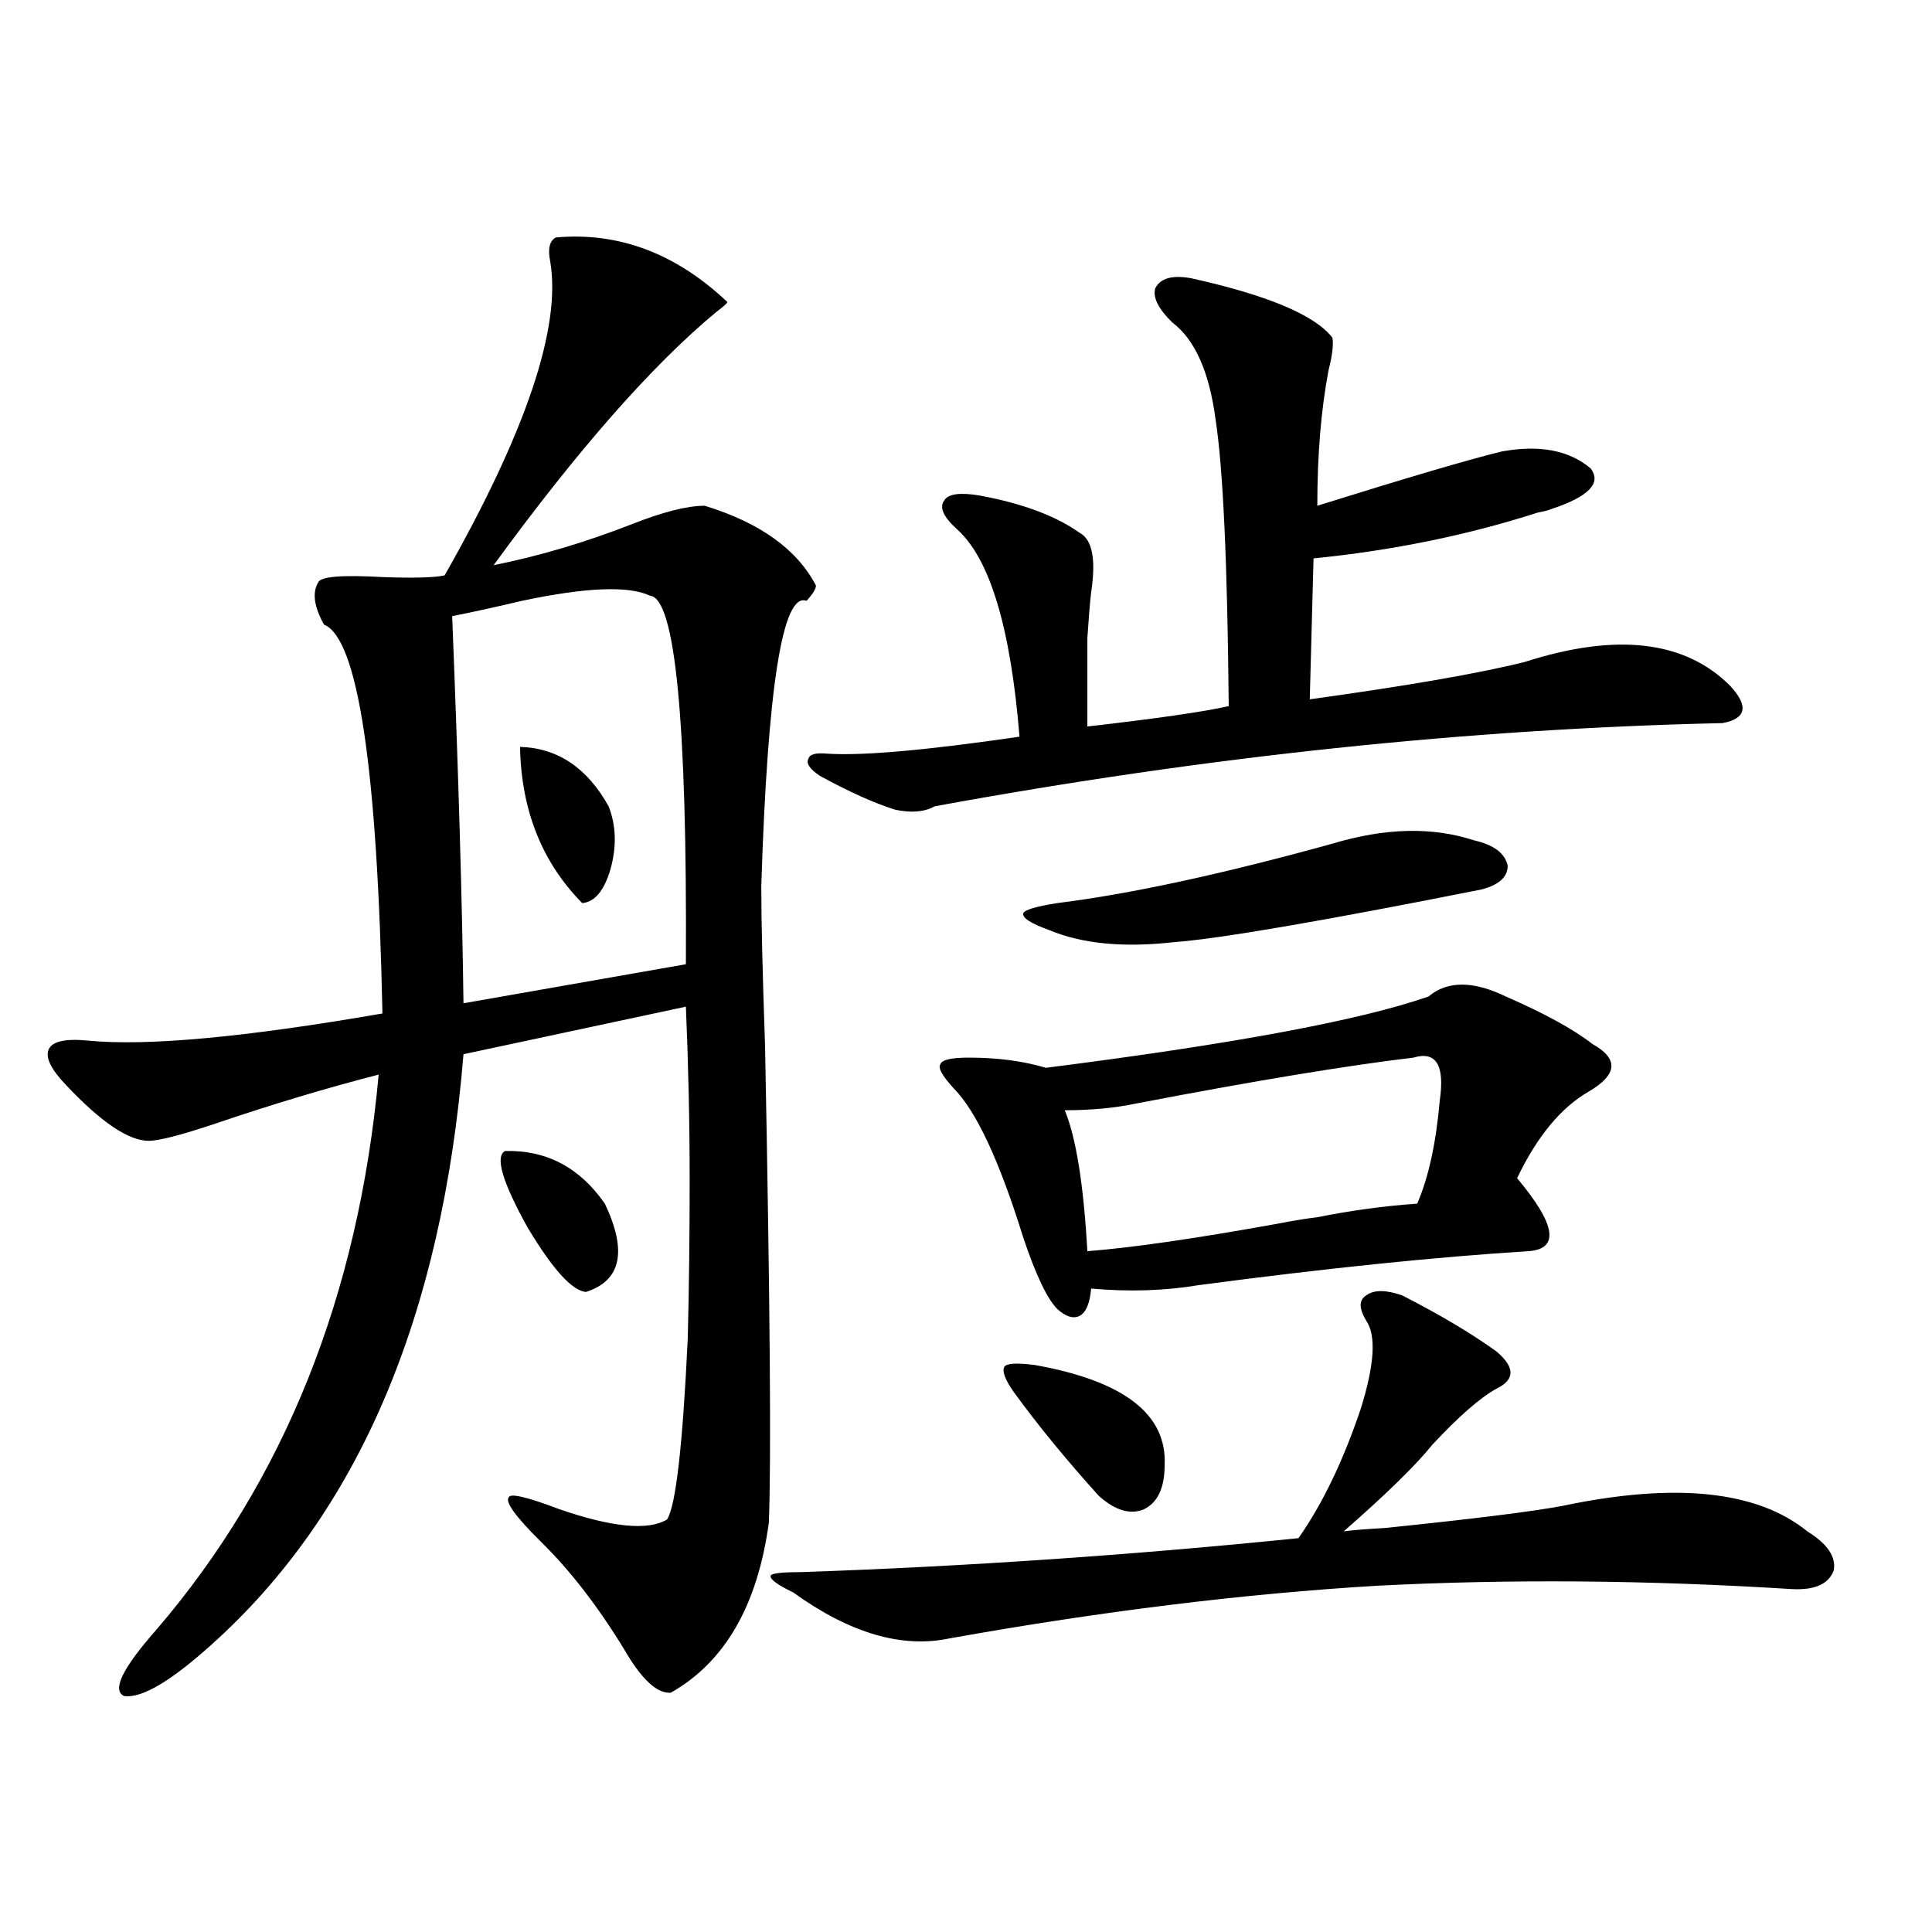<?xml version="1.0" encoding="utf-8"?>
<!-- Generator: Adobe Illustrator 16.0.0, SVG Export Plug-In . SVG Version: 6.00 Build 0)  -->
<!DOCTYPE svg PUBLIC "-//W3C//DTD SVG 1.1//EN" "http://www.w3.org/Graphics/SVG/1.1/DTD/svg11.dtd">
<svg version="1.1" id="图层_1" xmlns="http://www.w3.org/2000/svg" xmlns:xlink="http://www.w3.org/1999/xlink" x="0px" y="0px"
	 width="1000px" height="1000px" viewBox="0 0 1000 1000" enable-background="new 0 0 1000 1000" xml:space="preserve">
<path d="M287.7,122.91c32.515-2.925,62.103,8.212,88.778,33.398c0,0.591-1.951,2.349-5.854,5.273
	c-33.17,27.548-71.553,71.191-115.119,130.957c23.414-4.683,47.148-11.714,71.218-21.094c16.25-6.44,28.933-9.668,38.048-9.668
	c28.612,8.789,47.804,22.563,57.56,41.309c0,1.758-1.631,4.395-4.878,7.91c-12.362-4.683-20.167,44.536-23.414,147.656
	c0,17.578,0.641,45.126,1.951,82.617c2.592,133.017,3.247,215.332,1.951,246.973c-5.854,42.765-22.773,72.07-50.73,87.891
	c-7.164,0.577-15.289-7.031-24.39-22.852c-13.658-22.274-27.972-40.718-42.926-55.371c-13.018-12.882-18.536-20.503-16.585-22.852
	c0.641-2.335,9.421-0.288,26.341,6.152c27.316,9.38,45.853,11.138,55.608,5.273c4.543-7.031,8.125-38.37,10.731-94.043
	c0.641-25.187,0.976-52.433,0.976-81.738c0-29.292-0.655-59.175-1.951-89.648l-115.119,24.609
	C228.83,681.606,185.264,783.56,109.168,851.523c-20.822,18.745-35.776,27.534-44.877,26.367
	c-6.509-2.938-0.976-14.364,16.585-34.277c66.34-77.344,104.708-173.145,115.119-287.402c-27.316,7.031-55.608,15.532-84.876,25.488
	c-17.561,5.864-28.947,8.789-34.146,8.789c-10.411,0-24.725-9.668-42.926-29.004c-7.805-8.198-10.731-14.351-8.78-18.457
	c1.951-4.093,8.78-5.562,20.487-4.395c30.563,2.938,81.294-1.758,152.191-14.063c-2.606-127.14-12.683-194.238-30.243-201.27
	c-5.213-9.366-6.188-16.699-2.927-21.973c1.296-2.925,12.348-3.804,33.17-2.637c16.25,0.591,26.981,0.302,32.194-0.879
	c42.271-74.405,60.486-128.608,54.633-162.598C283.463,128.774,284.438,124.668,287.7,122.91z M234.043,318.906
	c3.247,81.45,5.198,148.247,5.854,200.391l115.119-20.215c0.641-125.972-5.533-189.542-18.536-190.723
	c-11.066-5.273-33.17-4.395-66.34,2.637C255.171,314.512,243.144,317.148,234.043,318.906z M261.359,595.762
	c21.463-0.577,38.688,8.501,51.706,27.246c11.707,24.609,8.445,39.853-9.756,45.703c-7.164-0.577-17.24-11.714-30.243-33.398
	C260.049,611.884,256.146,598.7,261.359,595.762z M315.017,417.344c3.902,9.97,4.223,20.806,0.976,32.52
	c-3.262,11.138-8.14,17.001-14.634,17.578c-20.822-21.094-31.554-48.038-32.194-80.859
	C288.676,387.173,303.95,397.431,315.017,417.344z M725.738,670.469c19.512,9.97,35.762,19.638,48.779,29.004
	c9.756,8.212,9.756,14.653,0,19.336c-8.46,4.696-19.512,14.364-33.17,29.004c-8.46,10.547-23.749,25.488-45.853,44.824
	c3.902-0.577,11.052-1.167,21.463-1.758c45.518-4.683,76.096-8.487,91.705-11.426c58.535-12.305,100.806-7.91,126.826,13.184
	c10.396,6.454,14.954,13.184,13.658,20.215c-2.606,7.031-9.756,10.245-21.463,9.668c-74.8-4.683-146.338-5.273-214.629-1.758
	c-68.946,4.093-142.771,13.184-221.458,27.246c-24.725,5.273-51.706-2.637-80.974-23.73c-8.46-4.106-12.362-7.031-11.707-8.789
	c0.641-1.167,5.854-1.758,15.609-1.758c85.196-2.925,171.048-8.789,257.555-17.578c12.348-17.578,23.079-39.839,32.194-66.797
	c7.149-22.852,8.125-38.081,2.927-45.703c-3.902-6.44-3.902-10.835,0-13.184C711.104,667.544,717.278,667.544,725.738,670.469z
	 M789.151,342.637c47.469-15.229,82.925-11.124,106.339,12.305c9.756,10.547,8.445,17.001-3.902,19.336
	c-131.384,2.938-267.311,17.29-407.795,43.066c-5.213,2.938-12.042,3.516-20.487,1.758c-11.066-3.516-24.069-9.366-39.023-17.578
	c-5.213-3.516-7.164-6.44-5.854-8.789c0.641-2.335,3.902-3.214,9.756-2.637c18.201,1.181,51.371-1.758,99.51-8.789
	c-4.558-56.25-15.289-91.983-32.194-107.227c-7.164-6.44-9.436-11.426-6.829-14.941c1.951-3.516,8.125-4.395,18.536-2.637
	c22.104,4.106,39.344,10.547,51.706,19.336c6.494,3.516,8.445,13.774,5.854,30.762c-0.655,5.864-1.311,13.774-1.951,23.73
	c0,8.212,0,23.442,0,45.703c35.762-4.093,60.151-7.608,73.169-10.547c-0.655-73.828-2.927-123.335-6.829-148.535
	c-3.262-24.609-10.731-41.309-22.438-50.098c-7.164-7.031-10.091-12.882-8.78-17.578c2.592-5.273,8.78-7.031,18.536-5.273
	c39.664,8.789,64.054,19.048,73.169,30.762c0.641,3.516,0,9.091-1.951,16.699c-3.902,20.517-5.854,43.945-5.854,70.313
	c46.828-14.64,78.688-24.019,95.607-28.125c19.512-3.516,34.786-0.577,45.853,8.789c5.854,7.622-0.976,14.653-20.487,21.094
	c-1.311,0.591-3.582,1.181-6.829,1.758c-36.432,11.728-75.12,19.638-116.095,23.73l-1.951,72.949
	C728.665,354.941,765.737,348.501,789.151,342.637z M739.396,515.781c9.756-8.198,23.079-8.198,39.999,0
	c20.152,8.789,35.121,17.001,44.877,24.609c13.658,7.622,13.003,15.82-1.951,24.609c-14.313,8.212-26.676,23.153-37.072,44.824
	c20.152,24.032,22.104,36.626,5.854,37.793c-47.483,2.938-104.388,8.789-170.728,17.578c-17.561,2.938-36.097,3.516-55.608,1.758
	c-0.655,7.622-2.606,12.305-5.854,14.063c-3.262,1.758-7.164,0.591-11.707-3.516c-5.213-5.273-11.066-17.578-17.561-36.914
	c-12.362-39.839-24.39-65.616-36.097-77.344c-5.854-6.44-8.14-10.547-6.829-12.305c0.641-2.335,5.519-3.516,14.634-3.516
	c14.954,0,28.292,1.758,39.999,5.273C638.256,540.391,704.275,528.086,739.396,515.781z M535.499,706.504
	c46.173,8.212,68.611,25.488,67.315,51.855c0,11.728-3.582,19.336-10.731,22.852c-7.164,2.938-14.969,0.591-23.414-7.031
	c-16.92-18.745-31.554-36.612-43.901-53.613c-4.558-6.44-6.188-10.835-4.878-13.184
	C521.186,705.625,526.384,705.337,535.499,706.504z M689.642,436.68c27.316-8.198,51.706-8.789,73.169-1.758
	c10.396,2.349,16.25,6.743,17.561,13.184c0,5.864-4.558,9.97-13.658,12.305c-82.604,16.411-135.606,25.488-159.021,27.246
	c-26.021,2.938-47.483,0.879-64.389-6.152c-9.756-3.516-14.313-6.44-13.658-8.789c0.641-1.758,6.494-3.516,17.561-5.273
	C584.919,462.759,632.402,452.5,689.642,436.68z M731.592,547.422c-34.48,4.106-82.284,12.017-143.411,23.73
	c-11.066,2.349-23.414,3.516-37.072,3.516c5.854,14.063,9.756,38.384,11.707,72.949c22.759-1.758,55.273-6.44,97.559-14.063
	c9.101-1.758,16.25-2.925,21.463-3.516c17.561-3.516,34.786-5.851,51.706-7.031c5.854-13.472,9.756-31.339,11.707-53.613
	C747.842,551.239,743.299,543.906,731.592,547.422z"/>
</svg>
